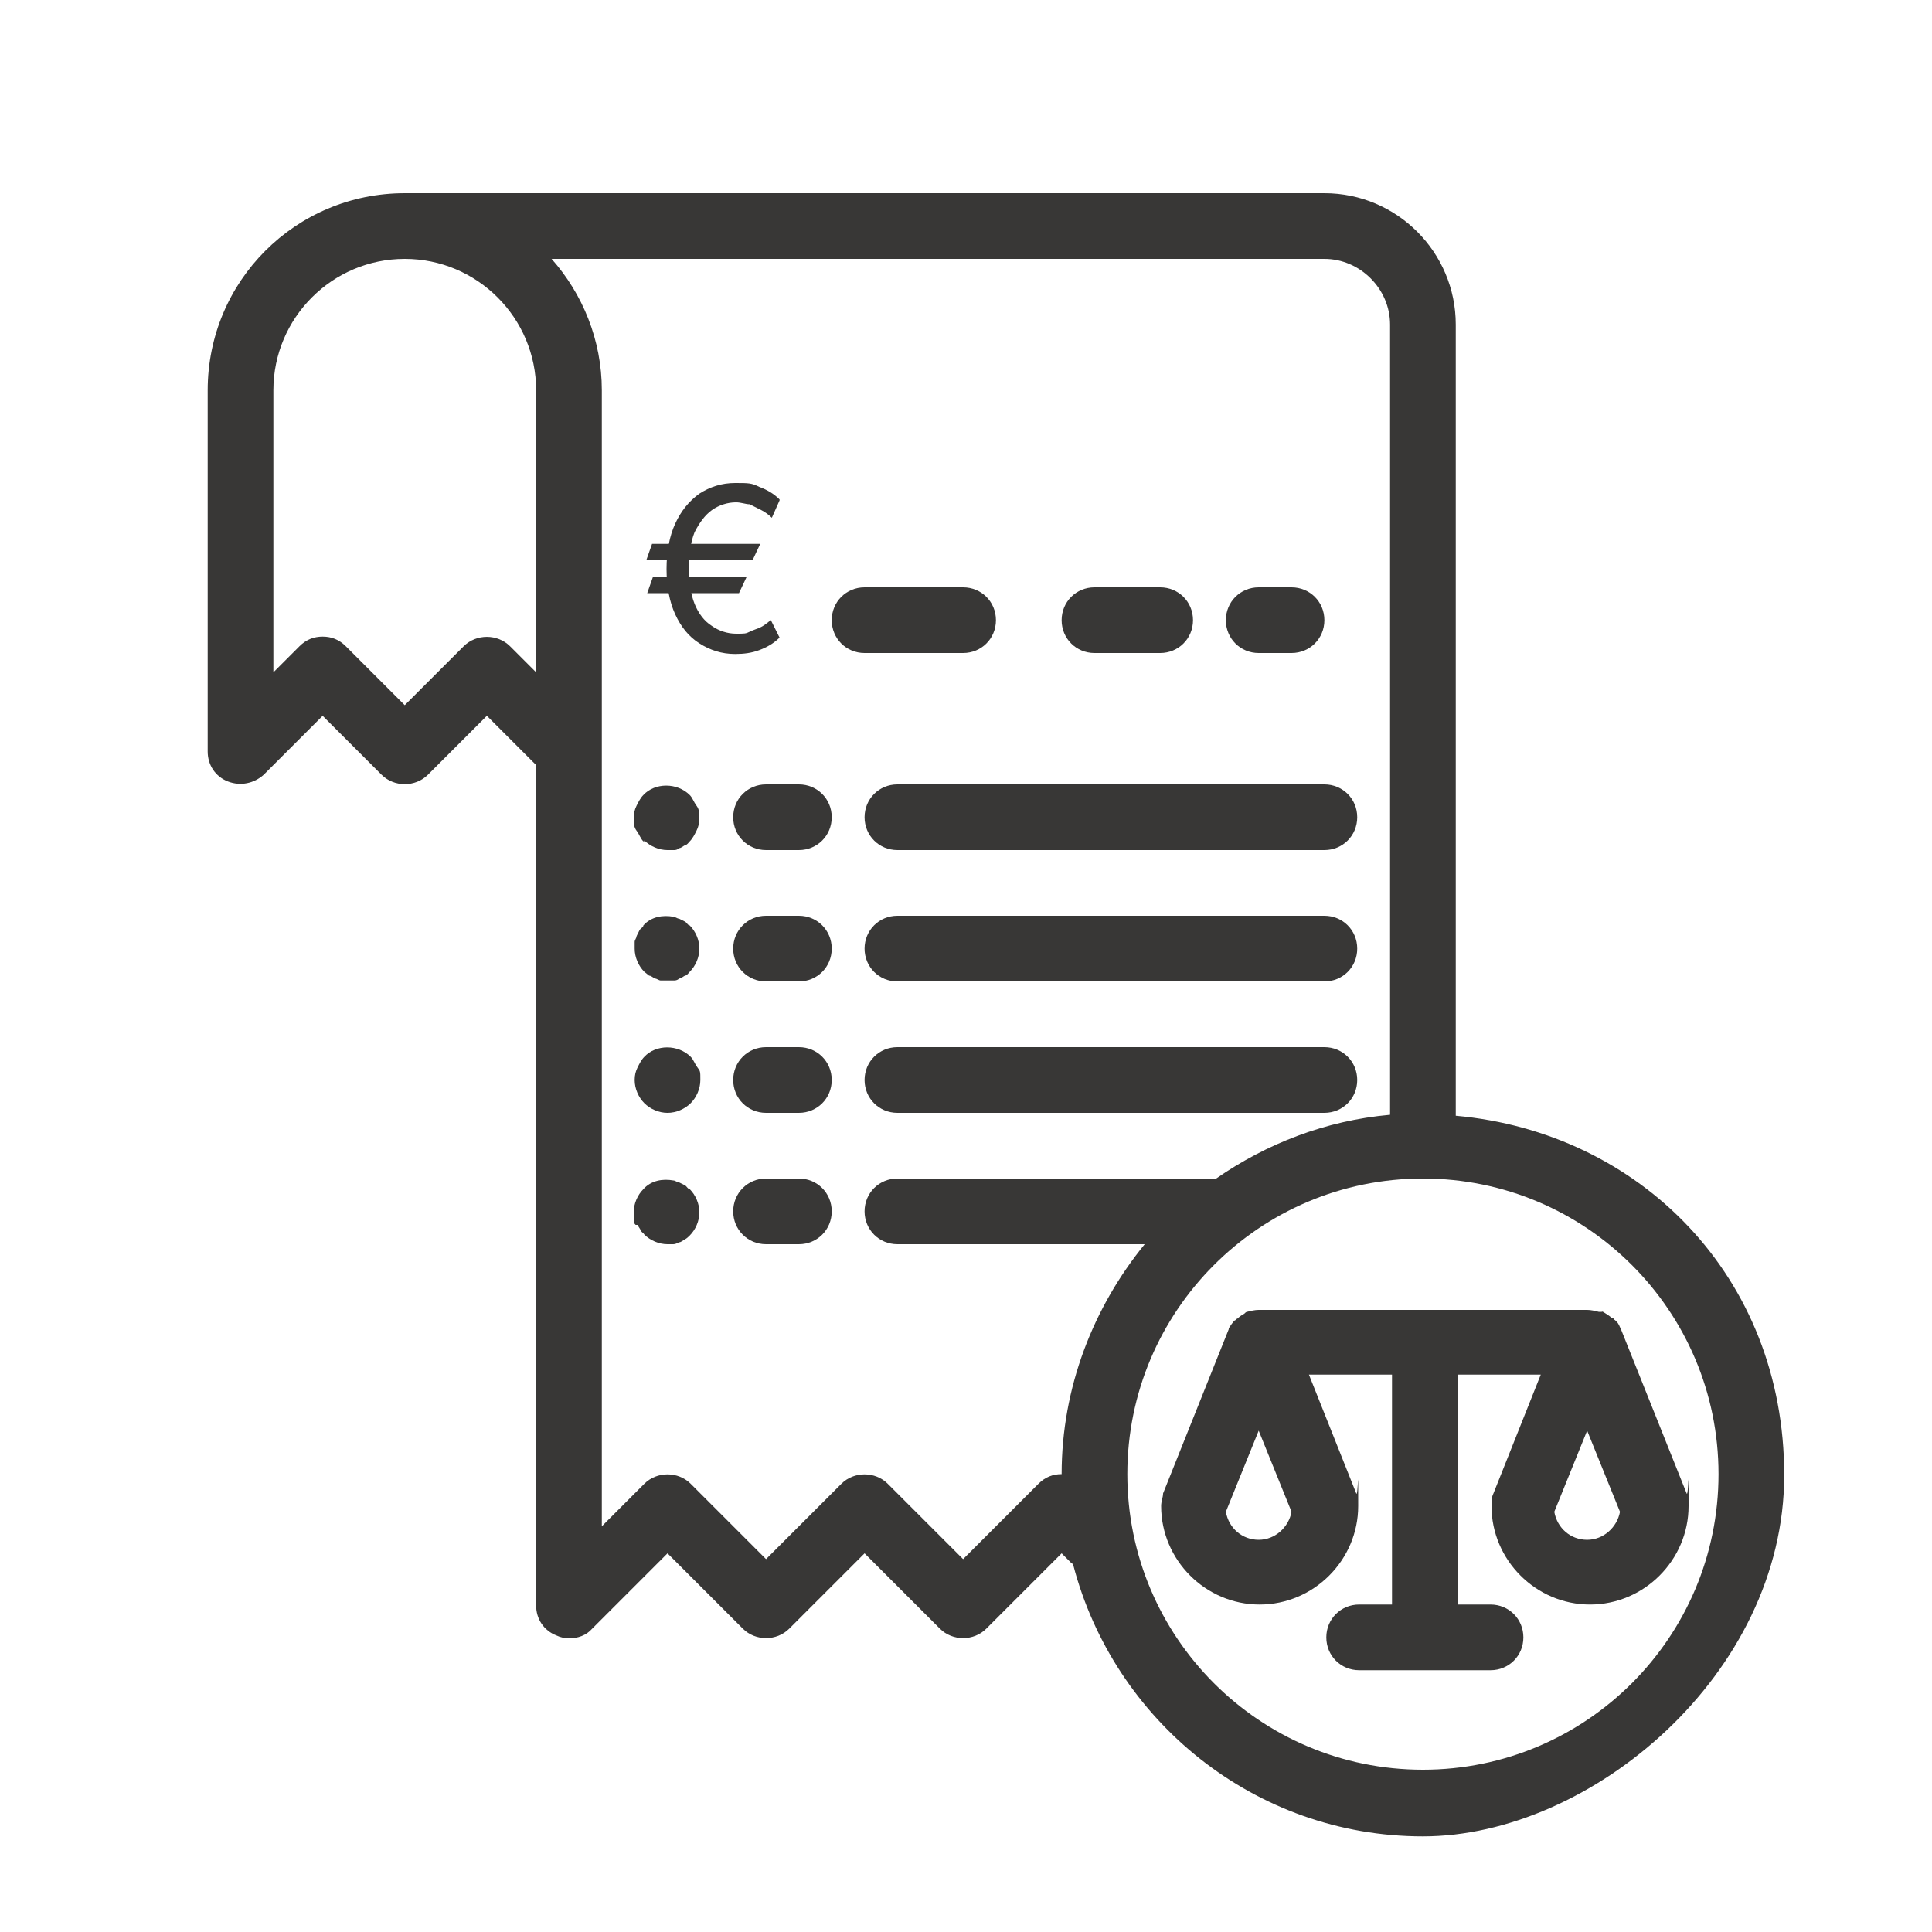 <svg xmlns="http://www.w3.org/2000/svg" id="Calque_1" viewBox="0 0 200 200"><defs><style>      .st0 {        fill: #383736;      }      .st1 {        fill: none;        stroke-width: 3px;      }      .st1, .st2, .st3 {        stroke: #404040;        stroke-linecap: round;        stroke-linejoin: round;      }      .st2 {        stroke-width: 2px;      }      .st2, .st3 {        fill: #404040;      }    </style></defs><path class="st2" d="M-2826.8,107.9c0,.8.6,1.4,1.4,1.4,15.7.3,33.2.4,45.7.4s5.9,0,8.3,0,1.4-.6,1.4-1.4-.6-1.4-1.4-1.4c-12,0-34.4,0-54-.4-.8,0-1.5.7-1.5,1.4h.1Z"></path><path class="st2" d="M-2846.5,108.8c3,0,6.6.2,10.6.3h0c.8,0,1.4-.6,1.4-1.4s-.6-1.4-1.4-1.5c-4,0-7.5-.2-10.5-.3-.8,0-1.4.6-1.5,1.3,0,.8.6,1.5,1.4,1.5h0Z"></path><path class="st2" d="M-2789.7,124.3c.8,0,1.4-.7,1.4-1.5s-.7-1.4-1.5-1.4c-18.8.4-37.9.2-56.7-.5-.7,0-1.4.6-1.5,1.3,0,.8.6,1.4,1.3,1.5,12.3.5,24.8.7,37.2.7s13.1,0,19.7-.2h.1Z"></path><path class="st2" d="M-2812.3,94.4c16,0,29.1-13,29.1-29.1s-3.3-16.9-9.2-22.3c-5.4-5-12.5-7.3-20-6.7-16.8,1.4-28.9,13.6-28.9,29.1s13,29.1,29.1,29.1h-.1ZM-2812.2,39.1h2.1c5.9,0,11.4,2.1,15.7,6.1,5.4,4.9,8.3,12.1,8.3,20.3,0,14.5-11.8,26.2-26.2,26.2s-26.2-11.8-26.2-26.2,11.1-25,26.4-26.3h-.1Z"></path><path class="st2" d="M-2812.3,85.1c10.9,0,19.7-8.9,19.7-19.7s-2.2-11.4-6.3-15.2c-3.7-3.4-8.5-5-13.6-4.6-11.4.9-19.6,9.2-19.6,19.7s8.9,19.7,19.8,19.7h0ZM-2812.2,48.4h1.3c3.8,0,7.3,1.4,10.1,3.9,3.5,3.2,5.4,7.8,5.4,13.1,0,9.3-7.6,16.9-16.9,16.9s-16.9-7.6-16.9-16.9,7.1-16.1,17-16.9h0Z"></path><path class="st3" d="M-2849.8,154.3c-7.1,0-13.9-.1-20.6-.2,0-6.7.1-13.6.2-20.7,0-.8-.6-1.4-1.4-1.4s-1.4.6-1.4,1.4c0,7.2-.1,14-.2,20.7-7.1,0-13.9-.2-20.7-.3-.8,0-1.4.6-1.4,1.4s.6,1.4,1.4,1.4c6.8.1,13.7.2,20.7.3,0,7-.2,13.9-.3,20.6,0,.8.6,1.4,1.4,1.4h0c.8,0,1.4-.6,1.4-1.4.1-6.7.2-13.6.3-20.6,6.7,0,13.5.1,20.6.2.8,0,1.4-.6,1.4-1.4s-.7-1.4-1.5-1.4h.1Z"></path><path class="st3" d="M-2857.2,167.2c1-1.1,2.1-2.2,3.3-3.2.6-.5.6-1.4.1-2s-1.4-.6-2-.1c-1.3,1.1-2.4,2.3-3.5,3.4l-3.6-3.3c-.6-.5-1.5-.5-2,0-.5.6-.5,1.5,0,2l3.6,3.3c-1.5,1.8-2.7,3.5-3.7,5.2-.4.7-.1,1.5.5,1.9.2.1.5.2.7.2.5,0,1-.2,1.2-.7.8-1.5,2-3.1,3.3-4.7l4.6,4.2c.3.2.6.4,1,.4s.8-.2,1-.5c.5-.6.5-1.5,0-2l-4.6-4.2h0Z"></path><path class="st3" d="M-2891.5,143.9h5.9v5.2c0,.8.6,1.5,1.3,1.5h0c.7,0,1.4-.6,1.4-1.3,0-1.8.1-3.5,0-5.2h4.9c.8,0,1.4-.6,1.4-1.4s-.6-1.4-1.4-1.4h-5.1c-.2-2.3-.6-4.3-1-6.1-.2-.7-1-1.2-1.7-1s-1.2,1-1,1.7c.4,1.6.7,3.3.9,5.3h-5.7c-.8,0-1.4.5-1.4,1.3s.6,1.5,1.4,1.5h.1Z"></path><path class="st3" d="M-2864,143.9h11.8c.8.1,1.4-.5,1.4-1.3s-.6-1.4-1.4-1.4h-11.8c-.8-.1-1.4.5-1.4,1.3s.6,1.4,1.4,1.4Z"></path><path class="st3" d="M-2864,149.4h11.8c.8,0,1.4-.5,1.4-1.3s-.6-1.4-1.4-1.4h-11.8c-.7,0-1.4.5-1.4,1.3s.7,1.4,1.4,1.4Z"></path><path class="st3" d="M-2878.2,166h-11.8c-.8,0-1.4.5-1.4,1.3s.6,1.4,1.4,1.4h11.8c.8,0,1.4-.5,1.4-1.3s-.6-1.4-1.4-1.4Z"></path><line class="st1" x1="-2822" y1="65.3" x2="-2802.3" y2="65.3"></line><line class="st1" x1="-2812.2" y1="75.2" x2="-2812.2" y2="55.5"></line><path class="st0" d="M23.6,80.9c1.3.5,2.7.2,3.7-.7l6.1-6.1,6.1,6.1c1.3,1.3,3.5,1.3,4.8,0l6.1-6.1,5.1,5.1v87c0,1.4.8,2.6,2.1,3.1.4.2.9.3,1.3.3.9,0,1.8-.3,2.4-1l7.8-7.8,7.8,7.8c1.3,1.3,3.5,1.3,4.8,0l7.8-7.8,7.8,7.8c1.3,1.3,3.5,1.3,4.8,0l7.8-7.8,1,1s.2.1.2.2c4.2,16.1,18.8,28.1,36.2,28.1s37.4-16.8,37.4-37.4-15-35.5-34-37.2V33.6c0-7.5-6.1-13.6-13.6-13.6H41.9c-11.3,0-20.4,9.1-20.4,20.4v37.4c0,1.4.8,2.6,2.1,3.1h0ZM177.9,152.6c0,16.9-13.7,30.6-30.6,30.6s-30.6-13.7-30.6-30.6,13.7-30.6,30.6-30.6,30.6,13.7,30.6,30.6ZM143.9,33.6v81.8c-6.7.6-12.8,3-18,6.6h-33c-1.9,0-3.4,1.5-3.4,3.4s1.5,3.4,3.4,3.4h25.6c-5.3,6.5-8.6,14.8-8.6,23.8-.9,0-1.7.3-2.4,1l-7.8,7.8-7.8-7.8c-1.3-1.3-3.5-1.3-4.8,0l-7.8,7.8-7.8-7.8c-1.3-1.3-3.5-1.3-4.8,0l-4.4,4.4V40.4c0-5.2-2-10-5.2-13.6h80c3.7,0,6.8,3.1,6.8,6.8h0ZM28.3,40.4c0-7.5,6.1-13.6,13.6-13.6s13.6,6.1,13.6,13.6v29.2l-2.7-2.7c-1.3-1.3-3.5-1.3-4.8,0l-6.1,6.1-6.1-6.1c-.7-.7-1.5-1-2.4-1s-1.7.3-2.4,1l-2.7,2.7s0-29.2,0-29.2Z"></path><path class="st0" d="M130.3,67.6h3.4c1.9,0,3.4-1.5,3.4-3.4s-1.5-3.4-3.4-3.4h-3.4c-1.9,0-3.4,1.5-3.4,3.4s1.5,3.4,3.4,3.4Z"></path><path class="st0" d="M113.3,67.6h6.8c1.9,0,3.4-1.5,3.4-3.4s-1.5-3.4-3.4-3.4h-6.8c-1.9,0-3.4,1.5-3.4,3.4s1.5,3.4,3.4,3.4Z"></path><path class="st0" d="M89.5,67.6h10.2c1.9,0,3.4-1.5,3.4-3.4s-1.5-3.4-3.4-3.4h-10.2c-1.9,0-3.4,1.5-3.4,3.4s1.5,3.4,3.4,3.4Z"></path><path class="st0" d="M92.9,81.2c-1.9,0-3.4,1.5-3.4,3.4s1.5,3.4,3.4,3.4h44.2c1.9,0,3.4-1.5,3.4-3.4s-1.5-3.4-3.4-3.4h-44.2Z"></path><path class="st0" d="M79.3,81.2c-1.9,0-3.4,1.5-3.4,3.4s1.5,3.4,3.4,3.4h3.4c1.9,0,3.4-1.5,3.4-3.4s-1.5-3.4-3.4-3.4h-3.4Z"></path><path class="st0" d="M66.7,87c.6.6,1.5,1,2.4,1s.4,0,.6,0,.4,0,.6-.2c.2,0,.4-.2.6-.3.2,0,.4-.3.5-.4.3-.3.5-.7.7-1.1s.3-.8.3-1.3,0-.9-.3-1.3-.4-.8-.7-1.1c-1.3-1.3-3.6-1.3-4.8,0-.3.3-.5.7-.7,1.1s-.3.8-.3,1.3,0,.9.3,1.3.4.8.7,1.1h.1Z"></path><path class="st0" d="M137.1,94.8h-44.2c-1.9,0-3.4,1.5-3.4,3.4s1.5,3.4,3.4,3.4h44.2c1.9,0,3.4-1.5,3.4-3.4s-1.5-3.4-3.4-3.4Z"></path><path class="st0" d="M82.7,94.8h-3.4c-1.9,0-3.4,1.5-3.4,3.4s1.5,3.4,3.4,3.4h3.4c1.9,0,3.4-1.5,3.4-3.4s-1.5-3.4-3.4-3.4Z"></path><path class="st0" d="M67.2,101c.2,0,.4.2.6.3.2,0,.4.2.6.2h1.3c.2,0,.4,0,.6-.2.2,0,.4-.2.6-.3.2,0,.4-.3.5-.4.6-.6,1-1.5,1-2.4s-.4-1.8-1-2.4c-.2,0-.3-.3-.5-.4s-.4-.2-.6-.3c-.2,0-.4-.2-.6-.2-1.1-.2-2.3,0-3.1.9,0,.2-.3.3-.4.5s-.2.4-.3.6c0,.2-.2.4-.2.6v.7c0,.9.4,1.8,1,2.4l.5.4h0Z"></path><path class="st0" d="M137.1,108.4h-44.2c-1.9,0-3.4,1.5-3.4,3.4s1.5,3.4,3.4,3.4h44.2c1.9,0,3.4-1.5,3.4-3.4s-1.5-3.4-3.4-3.4Z"></path><path class="st0" d="M82.7,108.4h-3.4c-1.9,0-3.4,1.5-3.4,3.4s1.5,3.4,3.4,3.4h3.4c1.9,0,3.4-1.5,3.4-3.4s-1.5-3.4-3.4-3.4Z"></path><path class="st0" d="M69.1,115.2c.9,0,1.8-.4,2.4-1s1-1.5,1-2.4,0-.9-.3-1.3-.4-.8-.7-1.1c-1.3-1.3-3.6-1.3-4.8,0-.3.3-.5.7-.7,1.1s-.3.8-.3,1.3c0,.9.4,1.8,1,2.4s1.5,1,2.4,1Z"></path><path class="st0" d="M82.7,122h-3.4c-1.9,0-3.4,1.5-3.4,3.4s1.5,3.4,3.4,3.4h3.4c1.9,0,3.4-1.5,3.4-3.4s-1.5-3.4-3.4-3.4Z"></path><path class="st0" d="M66,126.7c0,.2.2.4.3.6,0,.2.3.3.4.5.6.6,1.5,1,2.4,1s.4,0,.6,0,.4-.1.6-.2c.2,0,.4-.2.6-.3s.4-.3.5-.4c.6-.6,1-1.5,1-2.4s-.4-1.8-1-2.4c-.2,0-.3-.3-.5-.4s-.4-.2-.6-.3c-.2,0-.4-.2-.6-.2-1.1-.2-2.3,0-3.1.9-.6.6-1,1.5-1,2.4s0,.4,0,.7,0,.4.2.6h.2Z"></path><path class="st0" d="M165.5,135.8c-.4-.1-.8-.2-1.2-.2h-34c-.4,0-.8.1-1.2.2-.1,0-.2.1-.3.2-.2.1-.5.3-.7.5-.1,0-.2.2-.3.2-.2.2-.4.5-.6.8,0,0,0,.1,0,.1h0l-6.8,17c0,.4-.2.8-.2,1.3,0,5.6,4.6,10.2,10.2,10.2s10.2-4.6,10.2-10.2,0-.8-.2-1.3l-4.9-12.3h8.6v23.8h-3.4c-1.9,0-3.4,1.5-3.4,3.4s1.5,3.4,3.4,3.4h13.6c1.9,0,3.4-1.5,3.4-3.4s-1.5-3.4-3.4-3.4h-3.4v-23.8h8.6l-4.9,12.3c-.2.4-.2.8-.2,1.3,0,5.6,4.6,10.2,10.2,10.2s10.2-4.6,10.2-10.2,0-.8-.2-1.3l-6.8-17h0s0-.1-.1-.2c-.1-.3-.3-.6-.6-.8,0-.1-.2-.2-.3-.2-.2-.2-.4-.3-.7-.5s-.2-.1-.3-.1h-.2ZM130.3,159.4c-1.7,0-3.1-1.2-3.4-2.9l3.4-8.4,3.4,8.4c-.3,1.6-1.7,2.9-3.4,2.9ZM164.3,159.4c-1.7,0-3.1-1.2-3.4-2.9l3.4-8.4,3.4,8.4c-.3,1.6-1.7,2.9-3.4,2.9Z"></path><path class="st0" d="M78.7,56.3l-.8,1.7h-11l.6-1.7h11.2ZM77.3,59.7l-.8,1.7h-9.5l.6-1.7h9.7ZM80.7,51.8l-.8,1.8c-.3-.3-.7-.6-1.1-.8l-1.2-.6c-.4,0-.9-.2-1.4-.2-.9,0-1.8.3-2.5.8s-1.3,1.3-1.8,2.3c-.4,1-.6,2.3-.6,3.7s.2,2.7.6,3.7,1,1.8,1.8,2.3c.7.5,1.6.8,2.5.8s1,0,1.4-.2.8-.3,1.2-.5c.4-.2.7-.5,1-.7l.9,1.8c-.6.6-1.3,1-2.1,1.3s-1.6.4-2.5.4c-1.4,0-2.6-.4-3.7-1.1s-1.9-1.7-2.5-3-.9-2.9-.9-4.7.3-3.4.9-4.7,1.4-2.3,2.5-3.1c1.1-.7,2.3-1.1,3.7-1.1s1.7,0,2.5.4c.8.3,1.5.7,2.1,1.3h0Z"></path></svg>